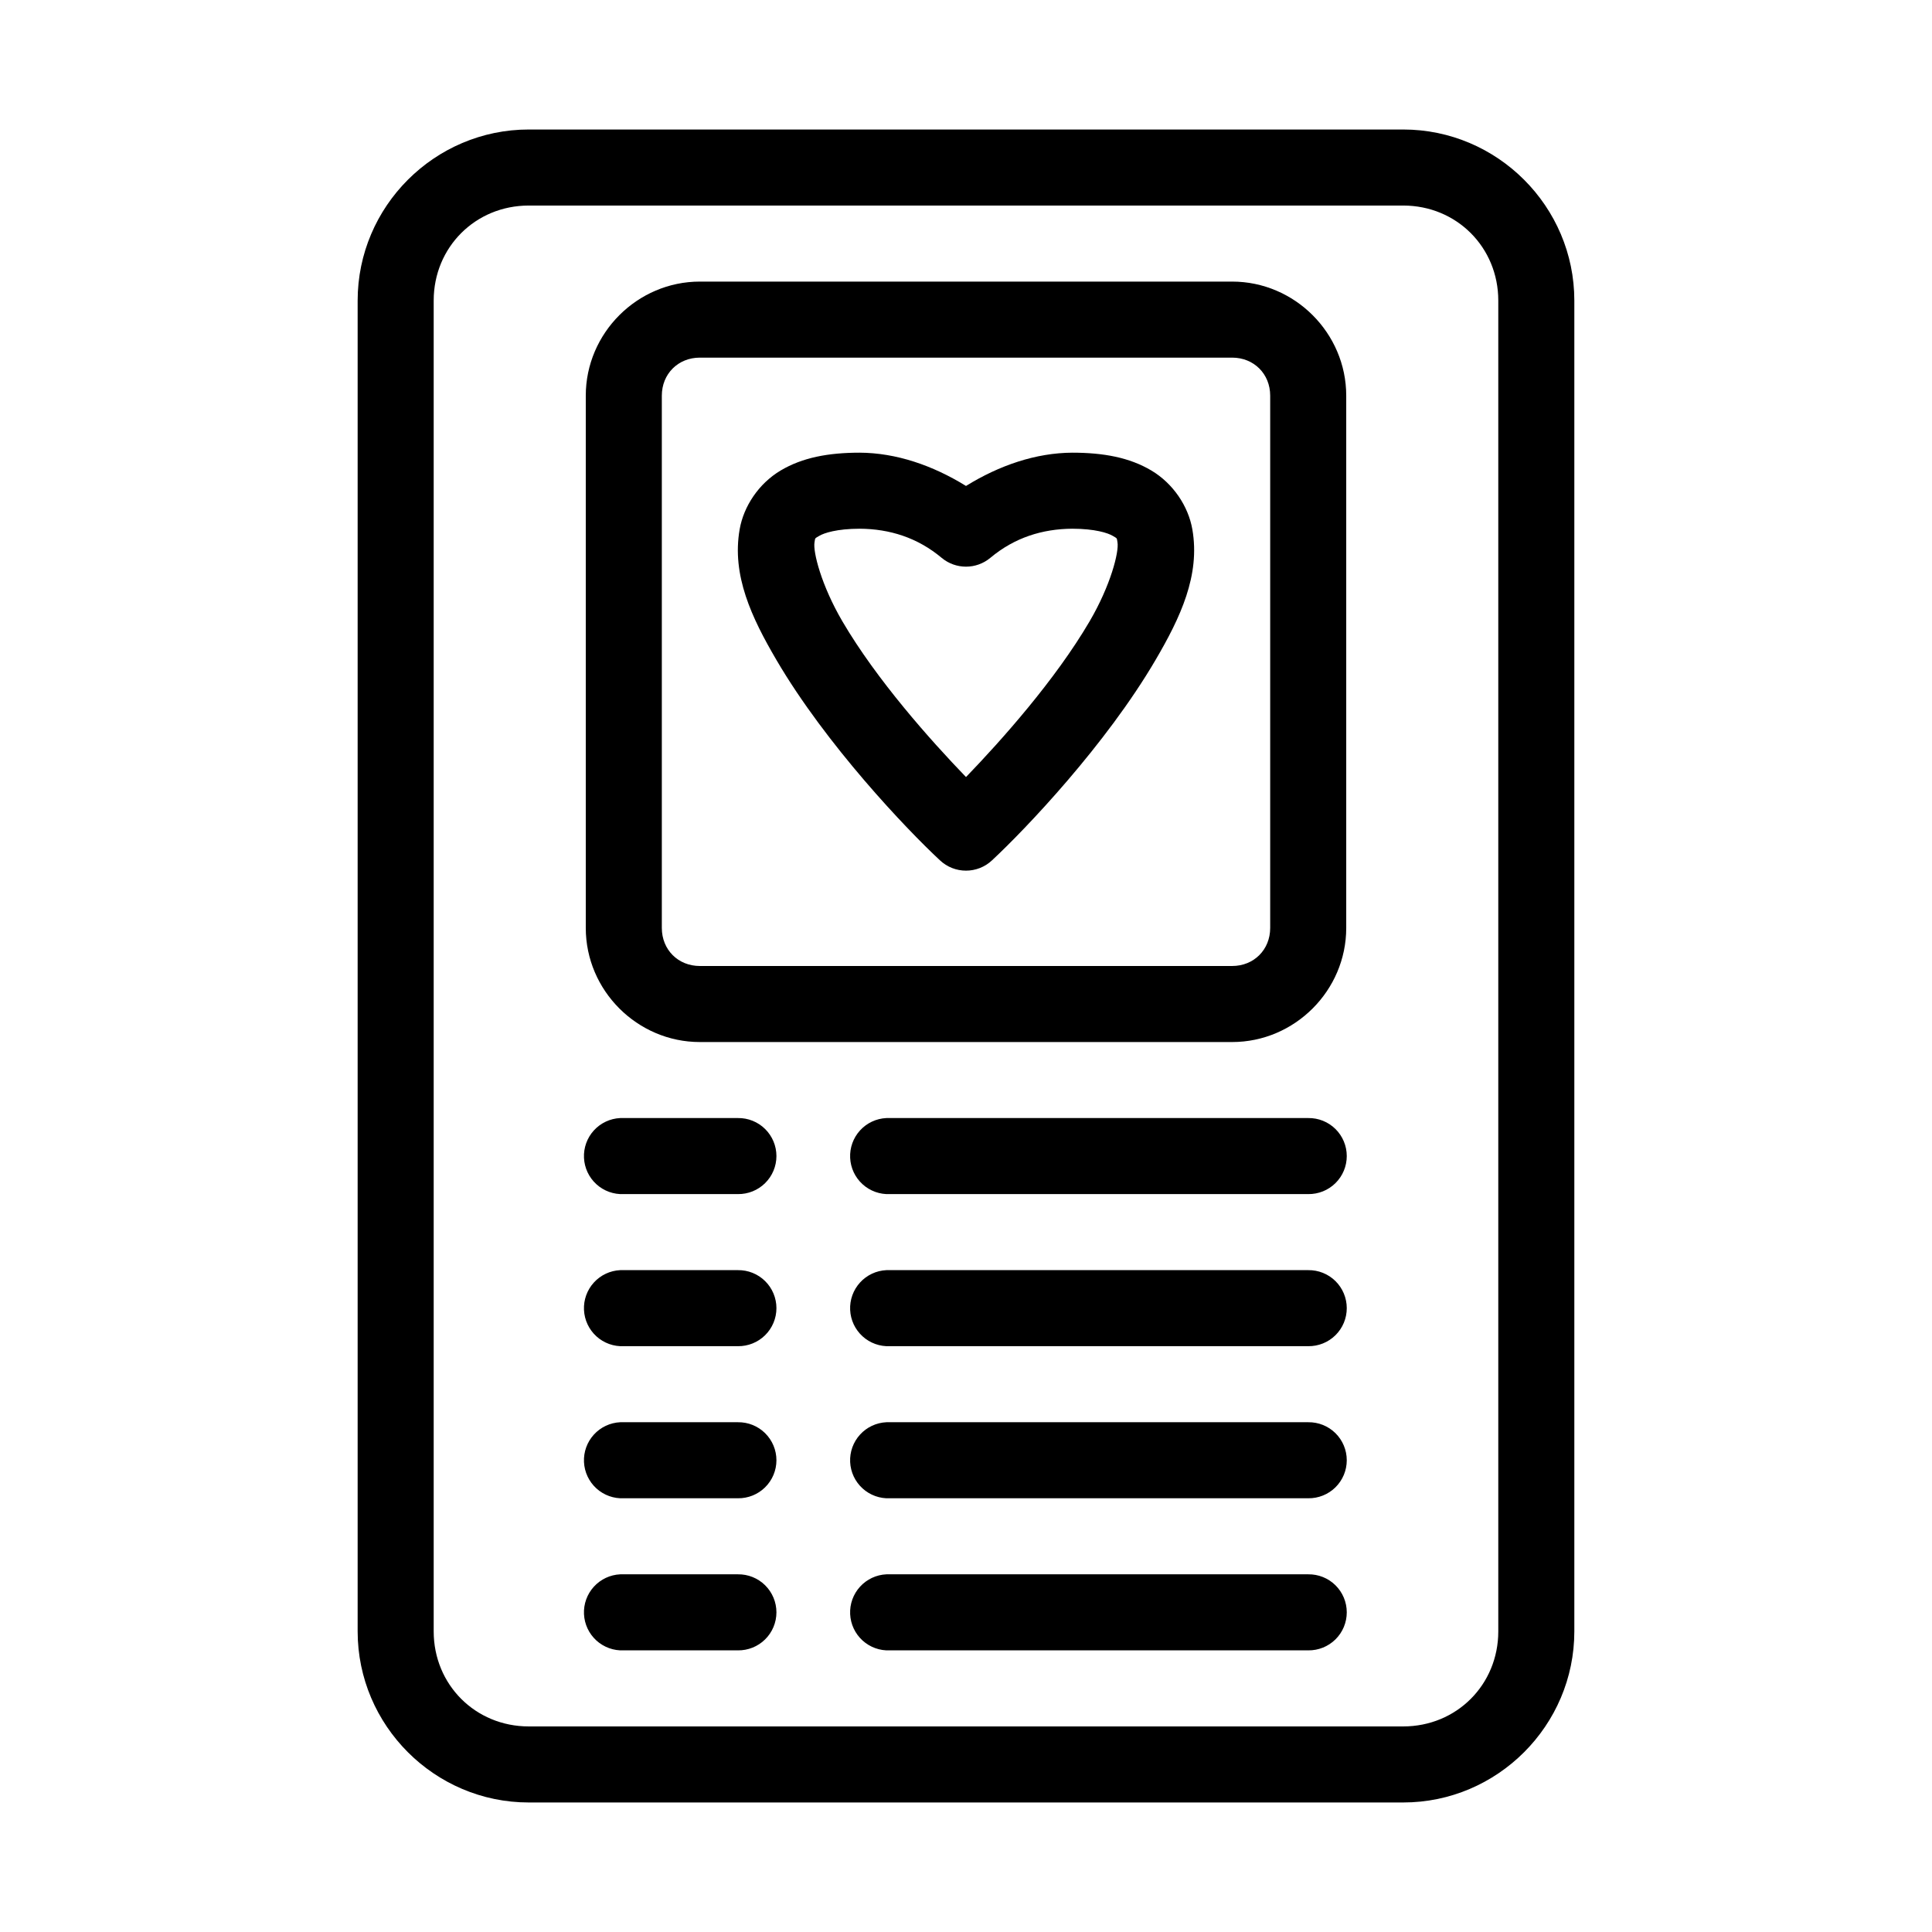 <?xml version="1.0" encoding="UTF-8"?>
<!-- Uploaded to: ICON Repo, www.iconrepo.com, Generator: ICON Repo Mixer Tools -->
<svg fill="#000000" width="800px" height="800px" version="1.1" viewBox="144 144 512 512" xmlns="http://www.w3.org/2000/svg">
 <path d="m284.12 178.32c-24.945 0-45.34 20.395-45.34 45.34v352.67c0 24.945 20.395 45.344 45.34 45.344h231.75c24.945 0 45.344-20.398 45.344-45.344v-352.67c0-24.945-20.398-45.34-45.344-45.34zm0 20.152h231.75c14.129 0 25.191 11.059 25.191 25.188v352.67c0 14.129-11.062 25.191-25.191 25.191h-231.75c-14.129 0-25.188-11.062-25.188-25.191v-352.67c0-14.129 11.059-25.188 25.188-25.188zm45.344 20.152c-16.57 0-30.227 13.656-30.227 30.227v141.07c0 16.574 13.656 30.23 30.227 30.23h141.07c16.574 0 30.23-13.656 30.23-30.23v-141.07c0-16.57-13.656-30.227-30.23-30.227zm0 20.152h141.07c5.758 0 10.078 4.316 10.078 10.074v141.07c0 5.758-4.32 10.078-10.078 10.078h-141.07c-5.758 0-10.074-4.32-10.074-10.078v-141.07c0-5.758 4.316-10.074 10.074-10.074zm42.352 25.188c-8.254 0.008-15.133 1.27-20.938 4.723-5.809 3.457-9.801 9.492-10.863 15.59-2.129 12.195 3.172 23.398 9.758 34.637 13.176 22.477 34.391 44.766 43.297 53.055 3.887 3.68 9.969 3.68 13.855 0 8.906-8.289 30.125-30.578 43.297-53.055 6.586-11.242 11.891-22.441 9.762-34.637-1.066-6.098-5.055-12.133-10.863-15.59-5.809-3.453-12.684-4.715-20.941-4.723-9.691 0.051-19.336 3.359-28.18 8.816-8.844-5.457-18.492-8.77-28.184-8.816zm0 20.152c7.941 0.043 15.332 2.359 21.727 7.715 3.738 3.121 9.172 3.121 12.91 0 6.394-5.356 13.785-7.672 21.727-7.715 6.027 0.008 9.434 1.133 10.707 1.891 1.27 0.758 1.043 0.484 1.258 1.73 0.438 2.492-1.789 11.371-7.398 20.941-9.098 15.527-23.34 31.5-32.746 41.25-9.41-9.75-23.648-25.723-32.75-41.25-5.606-9.57-7.832-18.449-7.398-20.941 0.219-1.246-0.012-0.973 1.258-1.73 1.273-0.758 4.68-1.883 10.707-1.891zm-63.449 156.18c-2.672 0.125-5.184 1.305-6.988 3.281-1.801 1.98-2.742 4.594-2.617 7.266 0.125 2.672 1.309 5.188 3.285 6.988 1.98 1.801 4.594 2.742 7.266 2.617h30.23c2.695 0.035 5.297-1.008 7.215-2.902 1.922-1.895 3.004-4.477 3.004-7.176 0-2.695-1.082-5.281-3.004-7.176-1.918-1.895-4.519-2.938-7.215-2.898h-30.23c-0.312-0.016-0.629-0.016-0.945 0zm70.535 0c-2.672 0.125-5.188 1.305-6.988 3.281-1.801 1.98-2.742 4.594-2.617 7.266 0.125 2.672 1.305 5.188 3.285 6.988 1.977 1.801 4.59 2.742 7.266 2.617h110.84c2.699 0.035 5.297-1.008 7.219-2.902 1.922-1.895 3-4.477 3-7.176 0-2.695-1.078-5.281-3-7.176s-4.519-2.938-7.219-2.898h-110.84c-0.316-0.016-0.633-0.016-0.945 0zm-70.535 40.305c-2.672 0.125-5.184 1.305-6.988 3.285-1.801 1.977-2.742 4.59-2.617 7.262s1.309 5.188 3.285 6.988c1.98 1.801 4.594 2.742 7.266 2.617h30.23c2.695 0.035 5.297-1.008 7.215-2.902 1.922-1.895 3.004-4.477 3.004-7.176 0-2.695-1.082-5.281-3.004-7.176-1.918-1.895-4.519-2.938-7.215-2.898h-30.23c-0.312-0.016-0.629-0.016-0.945 0zm70.535 0c-2.672 0.125-5.188 1.305-6.988 3.285-1.801 1.977-2.742 4.59-2.617 7.262s1.305 5.188 3.285 6.988c1.977 1.801 4.59 2.742 7.266 2.617h110.84c2.699 0.035 5.297-1.008 7.219-2.902s3-4.477 3-7.176c0-2.695-1.078-5.281-3-7.176-1.922-1.895-4.519-2.938-7.219-2.898h-110.84c-0.316-0.016-0.633-0.016-0.945 0zm-70.535 40.305c-2.672 0.125-5.184 1.305-6.988 3.285-1.801 1.977-2.742 4.59-2.617 7.262 0.125 2.672 1.309 5.188 3.285 6.988 1.98 1.801 4.594 2.742 7.266 2.617h30.23c2.695 0.035 5.297-1.008 7.215-2.902 1.922-1.895 3.004-4.477 3.004-7.176 0-2.695-1.082-5.281-3.004-7.176-1.918-1.895-4.519-2.938-7.215-2.898h-30.23c-0.312-0.016-0.629-0.016-0.945 0zm70.535 0c-2.672 0.125-5.188 1.305-6.988 3.285-1.801 1.977-2.742 4.59-2.617 7.262 0.125 2.672 1.305 5.188 3.285 6.988 1.977 1.801 4.59 2.742 7.266 2.617h110.84c2.699 0.035 5.297-1.008 7.219-2.902 1.922-1.895 3-4.477 3-7.176 0-2.695-1.078-5.281-3-7.176s-4.519-2.938-7.219-2.898h-110.84c-0.316-0.016-0.633-0.016-0.945 0zm-70.535 40.305c-2.672 0.125-5.184 1.305-6.988 3.285-1.801 1.977-2.742 4.59-2.617 7.262s1.309 5.188 3.285 6.988c1.98 1.801 4.594 2.742 7.266 2.617h30.23c2.695 0.035 5.297-1.008 7.215-2.902 1.922-1.895 3.004-4.477 3.004-7.176 0-2.695-1.082-5.281-3.004-7.176-1.918-1.895-4.519-2.938-7.215-2.898h-30.23c-0.312-0.016-0.629-0.016-0.945 0zm70.535 0c-2.672 0.125-5.188 1.305-6.988 3.285-1.801 1.977-2.742 4.59-2.617 7.262s1.305 5.188 3.285 6.988c1.977 1.801 4.59 2.742 7.266 2.617h110.84c2.699 0.035 5.297-1.008 7.219-2.902s3-4.477 3-7.176c0-2.695-1.078-5.281-3-7.176-1.922-1.895-4.519-2.938-7.219-2.898h-110.84c-0.316-0.016-0.633-0.016-0.945 0z"/>
</svg>